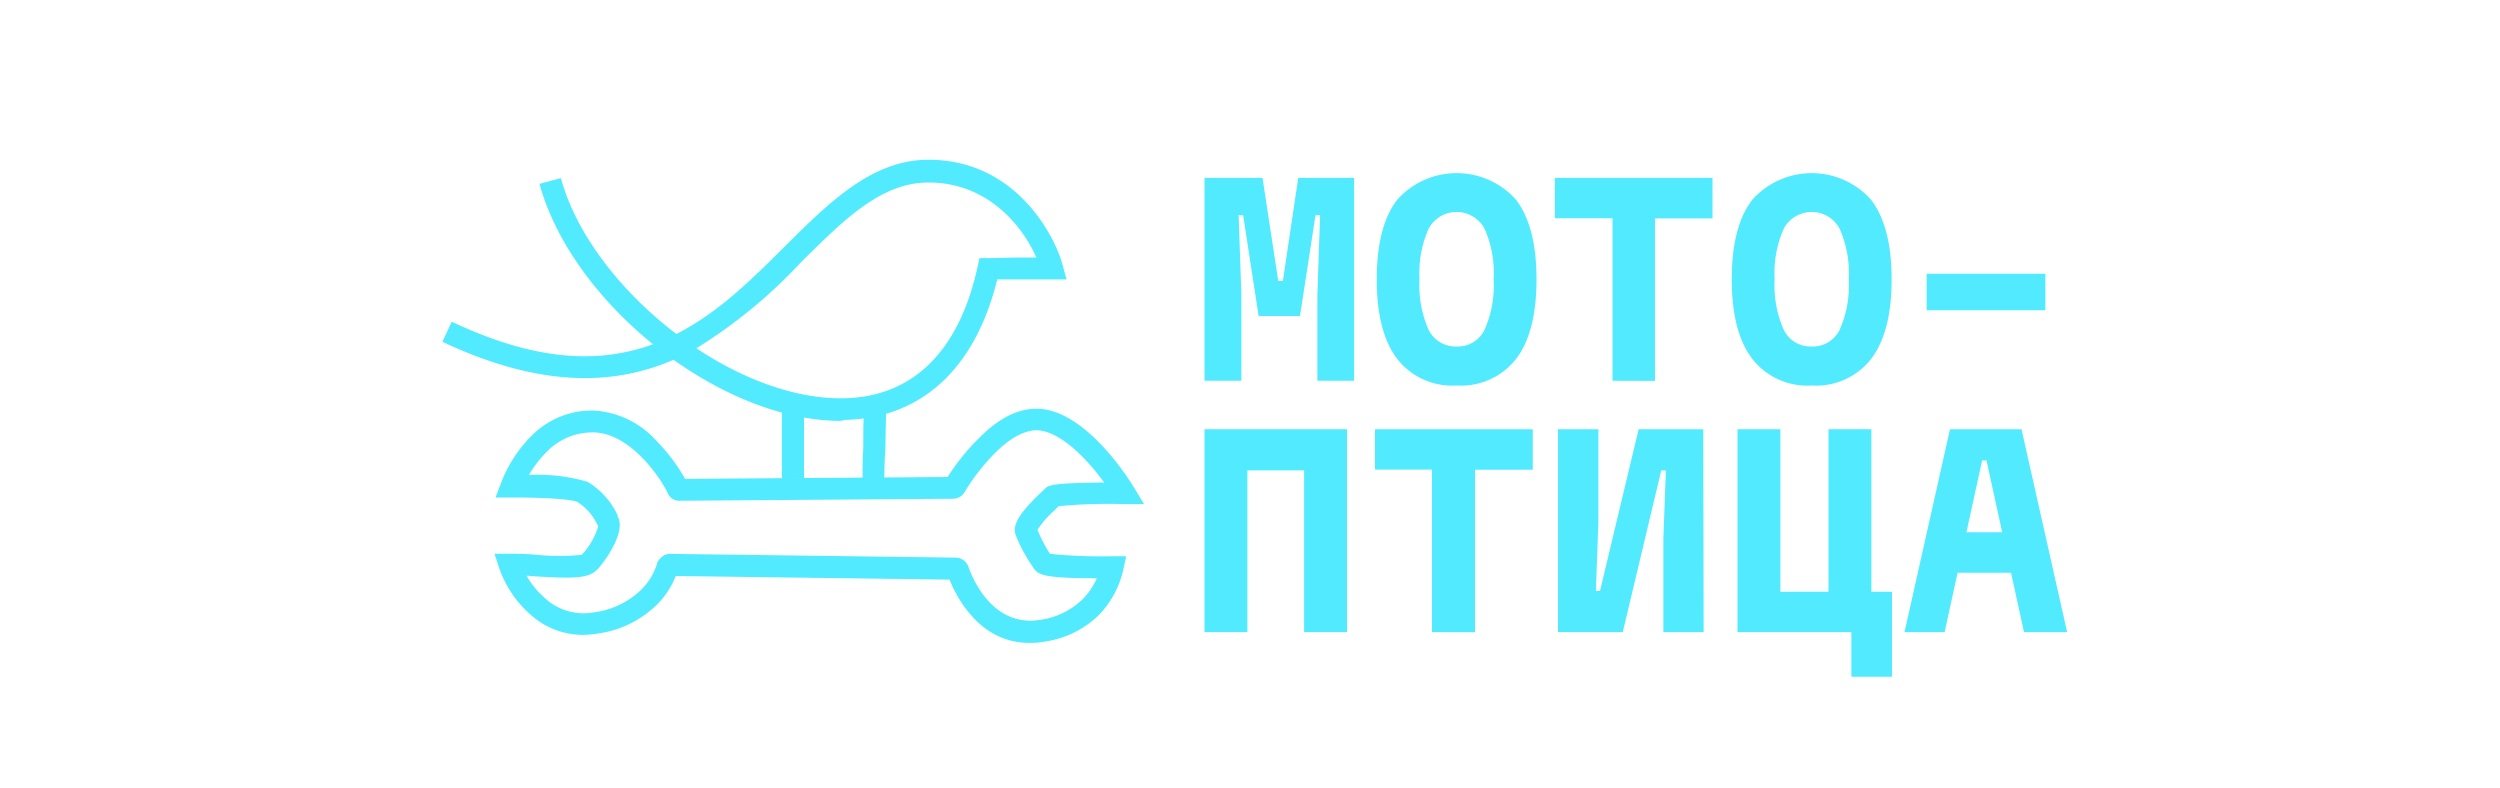 <?xml version="1.0" encoding="UTF-8"?> <svg xmlns="http://www.w3.org/2000/svg" id="Слой_1" data-name="Слой 1" viewBox="0 0 200 63"><defs><style> .cls-1 { fill: #51eaff; } </style></defs><title>Мото-птица гопизонт 130пкс_Монтажная область 1_Монтажная область 1</title><g><g><g><path class="cls-1" d="M96.36,30.46V14.23H101l1.26,8.25h.37l1.23-8.25h4.47V30.46h-2.94V23.58l.22-6.37h-.37L104,25.28h-3.31l-1.24-8.07h-.36l.22,6.37v6.88Z"></path><path class="cls-1" d="M116.53,30.84a5.58,5.58,0,0,1-4.77-2.15q-1.62-2.14-1.62-6.35T111.76,16a6.37,6.37,0,0,1,9.54,0q1.62,2.15,1.62,6.35t-1.62,6.35A5.61,5.61,0,0,1,116.53,30.84Zm0-3.12a2.38,2.38,0,0,0,2.23-1.33,8.65,8.65,0,0,0,.73-4.05,8.68,8.68,0,0,0-.73-4.05,2.54,2.54,0,0,0-4.47,0,8.81,8.81,0,0,0-.73,4.05,8.78,8.78,0,0,0,.73,4.05A2.4,2.4,0,0,0,116.53,27.72Z"></path><path class="cls-1" d="M129,30.46v-13h-4.61V14.23H137v3.24h-4.6v13Z"></path><path class="cls-1" d="M144.94,30.84a5.58,5.58,0,0,1-4.77-2.15q-1.63-2.14-1.63-6.35T140.17,16a6.36,6.36,0,0,1,9.53,0q1.63,2.15,1.63,6.35t-1.63,6.35A5.58,5.58,0,0,1,144.94,30.84Zm0-3.12a2.38,2.38,0,0,0,2.23-1.33,8.78,8.78,0,0,0,.73-4.05,8.81,8.81,0,0,0-.73-4.05,2.54,2.54,0,0,0-4.47,0,8.81,8.81,0,0,0-.73,4.05,8.78,8.78,0,0,0,.73,4.05A2.39,2.39,0,0,0,144.94,27.72Z"></path><path class="cls-1" d="M154.13,24.82V21.9h9.5v2.92Z"></path></g><g><path class="cls-1" d="M96.36,34.34h11.4V50.57h-3.43V37.63H99.79V50.57H96.36Z"></path><path class="cls-1" d="M114.56,50.57v-13H110V34.34h12.62v3.24H118v13Z"></path><path class="cls-1" d="M136.29,50.57h-3.22V43.1l.2-5.47h-.37l-3.08,12.94h-5.18V34.34h3.23v7.47l-.2,5.47H128l3.09-12.94h5.17Z"></path><path class="cls-1" d="M139,50.57V34.34h3.43v13h3.85v-13h3.43v13h1.65v6.8h-3.25V50.57Z"></path><path class="cls-1" d="M152.36,50.57,156,34.34h5.72l3.65,16.23h-3.45l-3-13.74h-.35l-3,13.74Zm2.7-4.75V42.58h7.63v3.24Z"></path></g></g><g><path class="cls-1" d="M70.72,39.07,69,39c0-1.28,0-2.26.06-3.11,0-1.31,0-2.33.09-3.69l1.77.07c-.06,1.35-.07,2.35-.09,3.65C70.76,36.8,70.75,37.78,70.72,39.07Z"></path><path class="cls-1" d="M67.25,33.67c-4.35,0-9.16-1.9-13.37-4.89-5.39,2.35-11.45,1.88-18.49-1.44l.75-1.6c6.24,2.94,11.39,3.52,16.1,1.8-4.32-3.5-7.78-8.11-9.08-12.83l1.71-.46c1.25,4.57,4.85,9.13,9.24,12.47,3.37-1.71,6.06-4.4,8.67-7,3.58-3.56,7-6.94,11.5-6.94,7,0,10.12,6.11,10.74,8.46l.3,1.11H84.17c-1.2,0-1.81,0-2.77,0l-1.62,0c-1.75,7.09-6,11.08-12.15,11.24ZM55.71,27.86c3.84,2.56,8.11,4.1,11.88,4,5.47-.14,9.15-3.79,10.62-10.53l.15-.68.7,0,2.29-.05c.58,0,1,0,1.56,0-1-2.29-3.72-6-8.63-6-3.81,0-6.79,3-10.25,6.43A40.19,40.19,0,0,1,55.71,27.86Z"></path><rect class="cls-1" x="62.55" y="32.84" width="1.77" height="5.46"></rect><path class="cls-1" d="M82.34,51.43c-4,0-5.83-3.72-6.38-5.06l-21.9-.29a6.68,6.68,0,0,1-1.63,2.41,8.39,8.39,0,0,1-4.74,2.21,6.25,6.25,0,0,1-5.3-1.58,8.68,8.68,0,0,1-2.45-3.67l-.38-1.15,1.2,0a20.87,20.87,0,0,1,2.24.09,17.81,17.81,0,0,0,3.52,0l.11-.09a6,6,0,0,0,1.23-2.19L47.8,42a4.28,4.28,0,0,0-1.64-1.86c-.16-.07-1.17-.34-5.24-.34H39.64l.46-1.2a10.71,10.71,0,0,1,2.39-3.7,6.81,6.81,0,0,1,4.8-2.06h.08a7.27,7.27,0,0,1,5.11,2.39,14.69,14.69,0,0,1,2.33,3.08l21-.15A17.85,17.85,0,0,1,78.37,35q2.46-2.46,4.85-2.29h0C87,33,90.35,38.4,90.72,39l.8,1.33H90a43.59,43.59,0,0,0-5.3.16l-.4.39A7.45,7.45,0,0,0,83,42.38,11.23,11.23,0,0,0,84,44.31,41.15,41.15,0,0,0,89,44.5h1.1l-.24,1.08a7.55,7.55,0,0,1-2,3.67,7.8,7.8,0,0,1-4.23,2.07A6.41,6.41,0,0,1,82.34,51.43ZM53.58,44.31l22.88.3a1.11,1.11,0,0,1,1,.69c.09.26,1.64,5,5.81,4.28a6.08,6.08,0,0,0,3.3-1.6,5.67,5.67,0,0,0,1.18-1.72c-3.86,0-4.52-.23-4.9-.61l-.1-.12a12.84,12.84,0,0,1-1.46-2.64c-.38-.9.32-1.84,1.74-3.25l.57-.54c.27-.27.46-.46,4.73-.5-1.32-1.82-3.38-4-5.23-4.17-1-.08-2.23.54-3.47,1.78a16.47,16.47,0,0,0-2.47,3.17,1.09,1.09,0,0,1-.9.52l-21.84.16a1,1,0,0,1-1-.61l-.09-.18c-.59-1.16-3-4.74-6-4.68a5.11,5.11,0,0,0-3.57,1.53A9.37,9.37,0,0,0,42.31,38a14.1,14.1,0,0,1,4.7.55,6.12,6.12,0,0,1,2.4,2.68l0,.08c.74,1.26-1.16,3.79-1.62,4.24l-.2.18c-.73.56-2,.54-4.77.38l-.7-.06a6.74,6.74,0,0,0,1.41,1.74A4.54,4.54,0,0,0,47.44,49a6.67,6.67,0,0,0,3.78-1.75,4.87,4.87,0,0,0,1.33-2.12.94.94,0,0,1,.3-.48A1,1,0,0,1,53.58,44.31Zm.67,1.24,0,.09Zm28.66-3.34h0Zm1.9-1.83,0,0ZM55,38.58l0,.12h0Zm-.56-.28h0Z"></path></g></g></svg> 